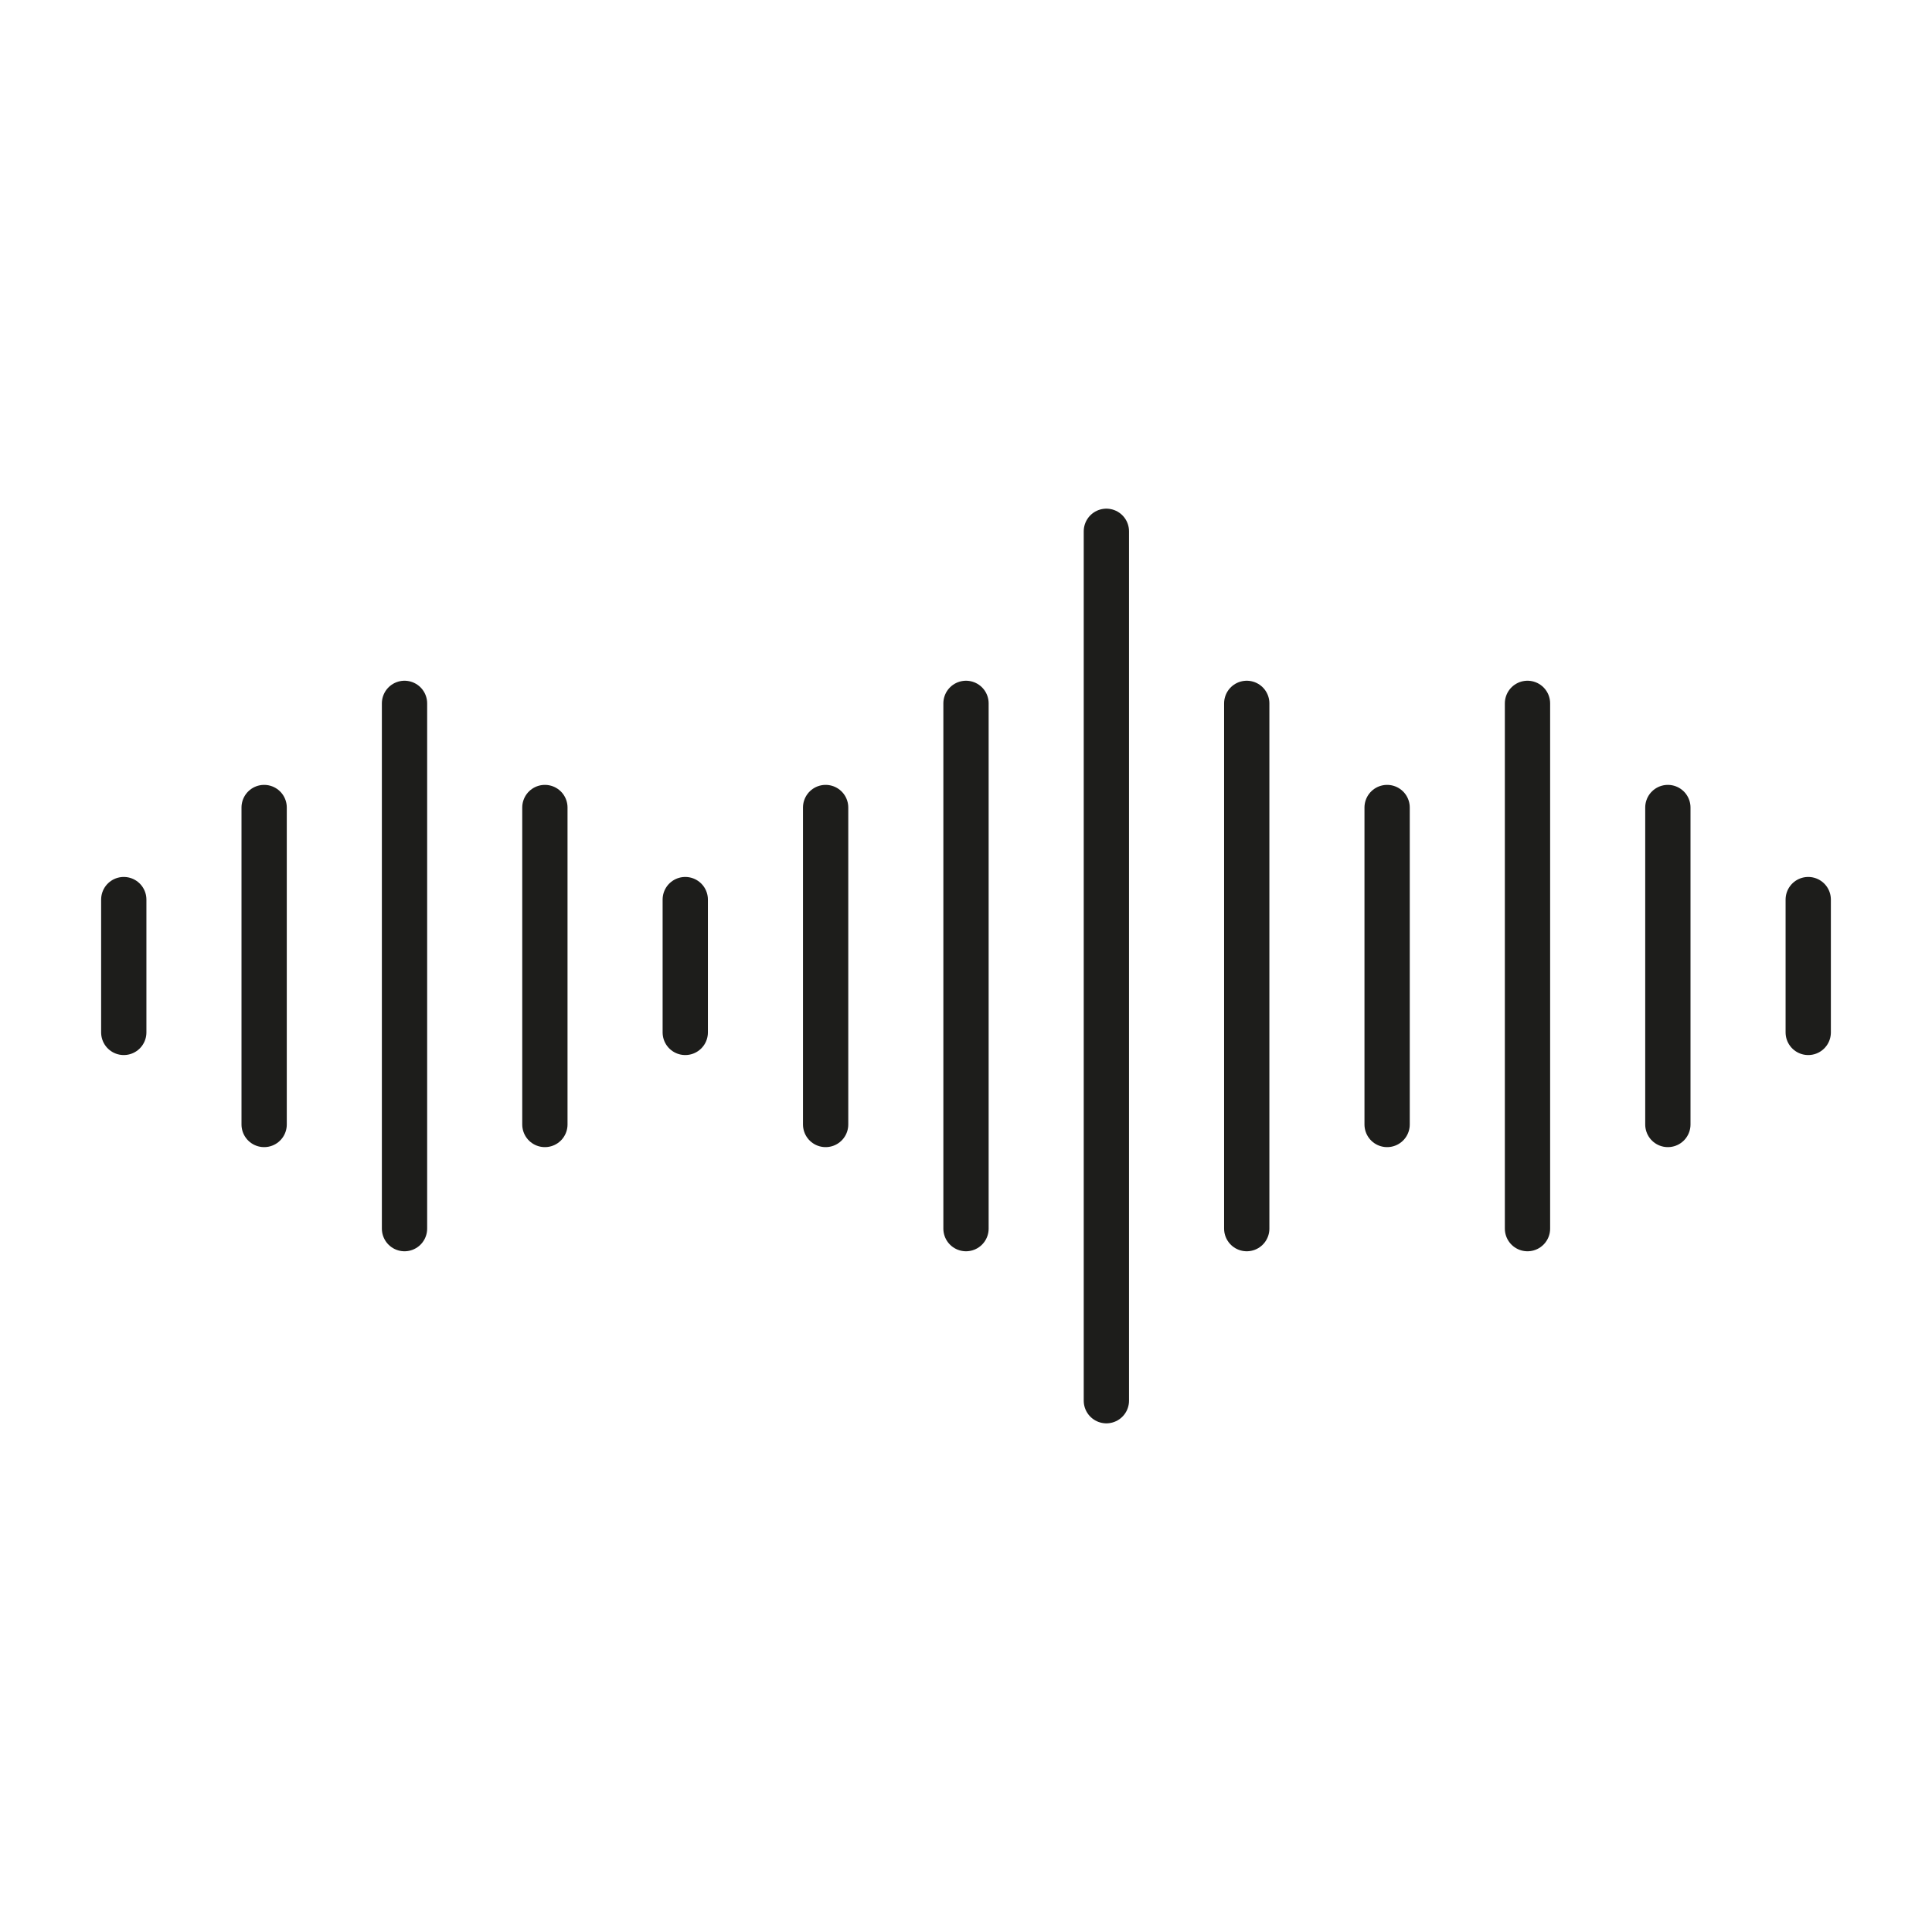 <?xml version="1.0" encoding="utf-8"?>
<!-- Generator: Adobe Illustrator 24.0.2, SVG Export Plug-In . SVG Version: 6.00 Build 0)  -->
<svg version="1.1" id="Layer_1" xmlns="http://www.w3.org/2000/svg" xmlns:xlink="http://www.w3.org/1999/xlink" x="0px" y="0px"
	 viewBox="0 0 128 128" style="enable-background:new 0 0 128 128;" xml:space="preserve">
<style type="text/css">
	.st0{fill:none;stroke:#1D1D1B;stroke-width:3;stroke-linecap:round;stroke-miterlimit:10;}
</style>
<g>
	<line class="st0" x1="8.2" y1="59.6" x2="8.2" y2="68.4"/>
	<line class="st0" x1="45.4" y1="59.6" x2="45.4" y2="68.4"/>
	<line class="st0" x1="119.8" y1="59.6" x2="119.8" y2="68.4"/>
	<line class="st0" x1="17.5" y1="53.5" x2="17.5" y2="74.5"/>
	<line class="st0" x1="36.1" y1="53.5" x2="36.1" y2="74.5"/>
	<line class="st0" x1="54.7" y1="53.5" x2="54.7" y2="74.5"/>
	<line class="st0" x1="91.9" y1="53.5" x2="91.9" y2="74.5"/>
	<line class="st0" x1="110.5" y1="53.5" x2="110.5" y2="74.5"/>
	<line class="st0" x1="26.8" y1="46.6" x2="26.8" y2="81.4"/>
	<line class="st0" x1="64" y1="46.6" x2="64" y2="81.4"/>
	<line class="st0" x1="82.6" y1="46.6" x2="82.6" y2="81.4"/>
	<line class="st0" x1="101.2" y1="46.6" x2="101.2" y2="81.4"/>
	<line class="st0" x1="73.3" y1="35.2" x2="73.3" y2="92.8"/>
</g>
</svg>
